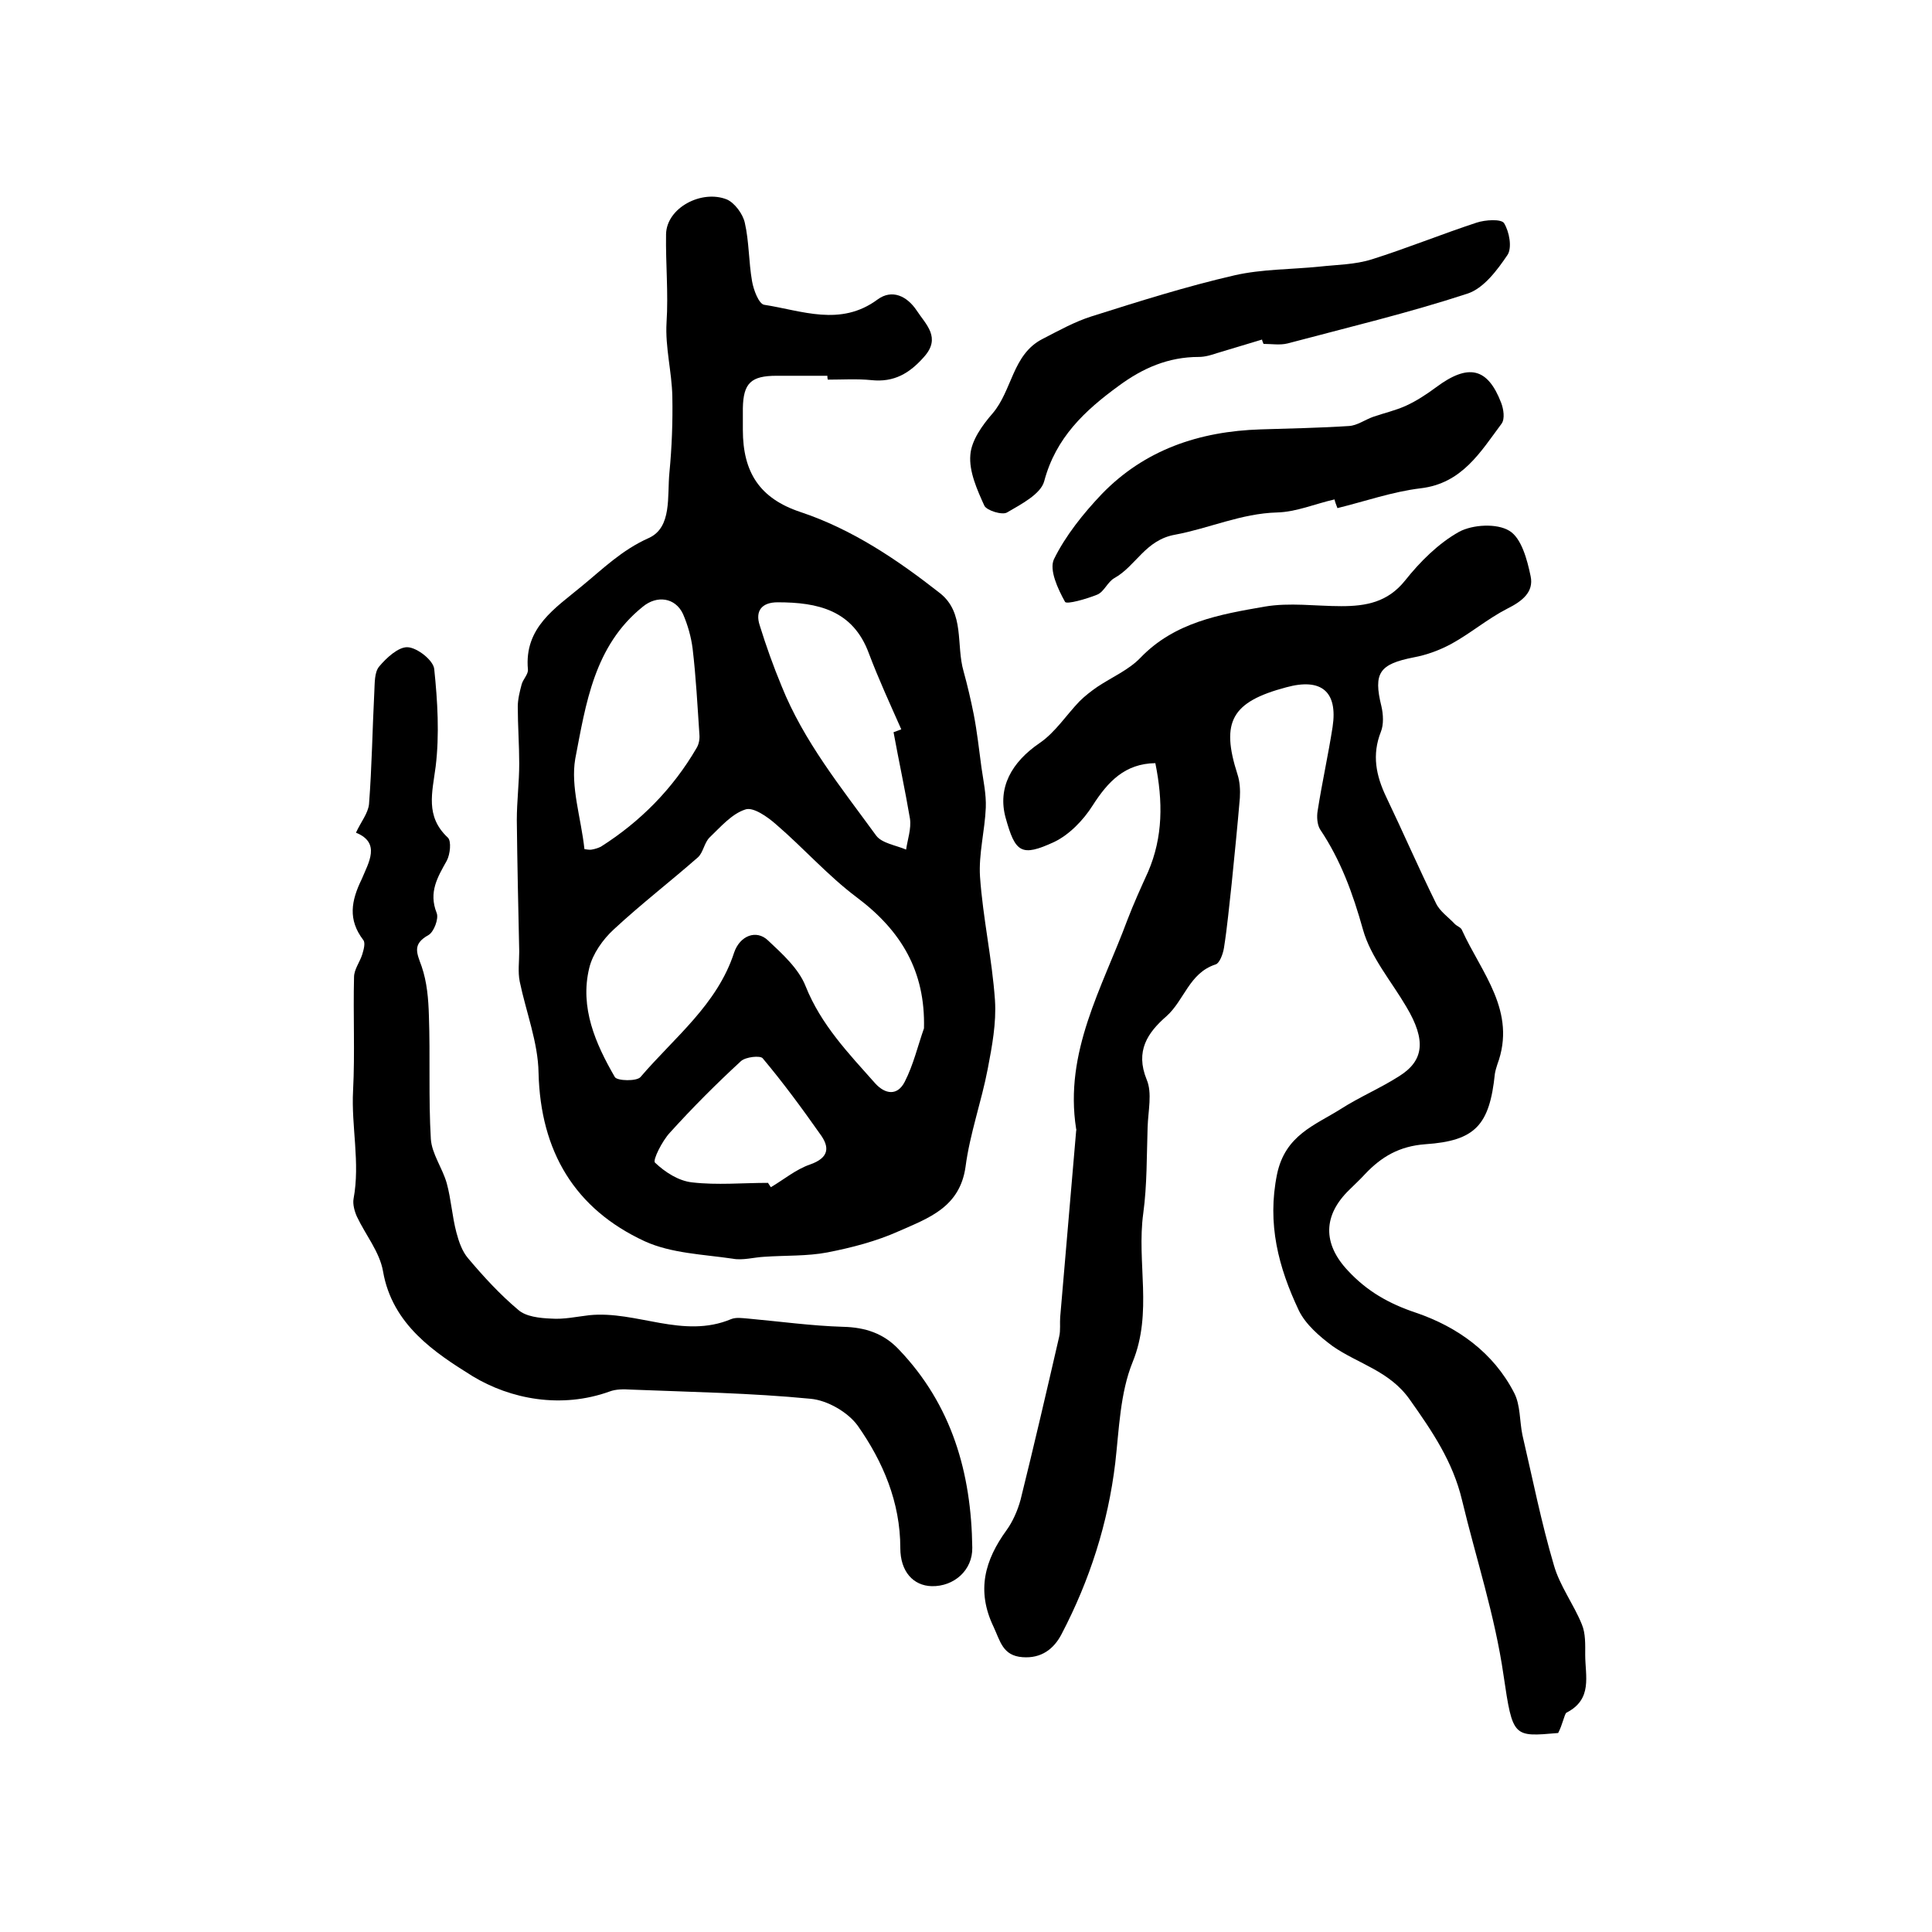 <?xml version="1.0" encoding="utf-8"?>
<!-- Generator: Adobe Illustrator 22.0.0, SVG Export Plug-In . SVG Version: 6.00 Build 0)  -->
<svg version="1.1" id="图层_1" xmlns="http://www.w3.org/2000/svg" xmlns:xlink="http://www.w3.org/1999/xlink" x="0px" y="0px"
	 viewBox="0 0 400 400" style="enable-background:new 0 0 400 400;" xml:space="preserve">
<style type="text/css">
	.st0{fill:#FFFFFF;}
</style>
<g>
	
	<path d="M171.3,77.8c-3.5,0-7,0-10.5,0c-5.3,0-6.9,1.5-7,6.7c0,1.5,0,3,0,4.5c0,8.8,3.5,14.2,11.9,17c10.8,3.6,20.1,9.9,28.9,16.8
		c5.2,4.1,3.3,10.7,4.9,16.2c0.8,2.9,1.5,5.9,2.1,8.9c0.7,3.6,1.1,7.3,1.6,11c0.4,2.8,1,5.5,0.9,8.3c-0.2,4.8-1.5,9.6-1.2,14.3
		c0.6,8.6,2.5,17,3.1,25.6c0.3,4.7-0.6,9.5-1.5,14.2c-1.3,6.8-3.7,13.4-4.6,20.3c-1.2,8.4-7.7,10.6-13.8,13.3
		c-4.7,2.1-9.7,3.4-14.8,4.4c-4.2,0.8-8.7,0.6-13,0.9c-2.2,0.1-4.5,0.8-6.6,0.4c-6.1-0.9-12.7-1.1-18.2-3.6
		c-14.5-6.7-21.6-18.6-22-34.9c-0.1-6.3-2.6-12.6-3.9-18.9c-0.4-2-0.1-4.1-0.1-6.2c-0.2-9.1-0.4-18.1-0.5-27.2
		c0-3.9,0.5-7.8,0.5-11.7c0-3.9-0.3-7.9-0.3-11.8c0-1.5,0.4-3.1,0.8-4.6c0.3-1.1,1.4-2.1,1.3-3.1c-0.8-8.7,5.7-12.7,11.1-17.2
		c4.4-3.6,8.3-7.5,13.9-10c4.9-2.2,3.8-8.7,4.3-13.6c0.5-5.2,0.7-10.5,0.6-15.7c-0.1-5.1-1.5-10.2-1.2-15.3
		c0.4-6.2-0.2-12.2-0.1-18.3c0.1-5.5,7.4-9.3,12.6-7.2c1.6,0.7,3.3,3,3.7,4.8c0.9,3.9,0.8,8.1,1.5,12.1c0.3,1.8,1.4,4.7,2.5,4.9
		c7.8,1.2,15.8,4.6,23.5-1.1c3-2.2,6.1-0.7,8.1,2.3c1.9,2.9,5.1,5.6,1.5,9.6c-3,3.4-6.2,5.3-10.9,4.8c-3-0.3-6-0.1-9-0.1
		C171.3,78.3,171.3,78.1,171.3,77.8z M191.3,212.9c0.3-11.8-4.7-20.2-13.9-27.1c-6-4.5-11-10.2-16.7-15.1c-1.8-1.6-4.8-3.7-6.4-3.1
		c-2.8,0.9-5.1,3.6-7.4,5.8c-1.1,1.1-1.3,3.1-2.4,4.1c-5.7,5-11.8,9.7-17.4,14.9c-2.3,2.1-4.4,5.1-5.1,8c-2,8.2,1.3,15.7,5.3,22.6
		c0.5,0.8,4.5,0.9,5.3,0c7-8.2,15.9-15,19.4-25.8c1.2-3.5,4.6-4.8,7-2.5c3,2.8,6.4,5.9,7.8,9.5c3.2,8,8.9,13.9,14.4,20.1
		c2.1,2.3,4.6,2.6,6.1-0.3C189.1,220.5,190,216.6,191.3,212.9z M121,175.8c0.2,0,0.9,0.2,1.5,0.1c0.6-0.1,1.3-0.3,1.9-0.6
		c8.2-5.2,14.9-12,19.8-20.4c0.5-0.8,0.7-1.9,0.6-2.9c-0.4-5.9-0.7-11.8-1.4-17.7c-0.3-2.4-1-4.9-2-7.2c-1.6-3.4-5.4-3.9-8.3-1.5
		c-10.1,8.1-11.8,20.1-14,31.5C118.1,162.9,120.3,169.3,121,175.8z M185,151.6c0.5-0.2,1.1-0.4,1.6-0.6c-2.3-5.2-4.7-10.4-6.7-15.7
		c-3.3-9-10.6-10.6-18.9-10.6c-3.3,0-4.7,1.8-3.7,4.8c1.3,4.2,2.8,8.4,4.5,12.5c4.6,11.5,12.4,21.1,19.6,31c1.2,1.6,4.1,2,6.2,2.9
		c0.3-2.1,1.1-4.3,0.8-6.4C187.4,163.6,186.1,157.6,185,151.6z M159,244.9c0.2,0.3,0.4,0.6,0.6,0.9c2.7-1.6,5.2-3.7,8.1-4.7
		c4-1.4,4.1-3.6,2.1-6.3c-3.8-5.4-7.7-10.7-11.9-15.7c-0.5-0.6-3.5-0.3-4.5,0.6c-5.1,4.7-10,9.6-14.7,14.8c-1.6,1.7-3.6,5.7-3.1,6.2
		c2.1,2,4.9,3.8,7.7,4.1C148.5,245.4,153.7,244.9,159,244.9z"/>
	<path d="M322.6,358.8c-9.3,0.8-9.4,1-11.3-11.9c-1.8-12.5-5.7-24.2-8.6-36.3c-1.9-8-6.2-14.3-10.8-20.8c-4.2-6-10.7-7.4-16-11.1
		c-2.7-2-5.6-4.5-7-7.4c-4.2-8.9-6.6-17.9-4.5-28.2c1.7-8.1,7.8-10.1,13.2-13.5c3.9-2.5,8.2-4.3,12.1-6.8c5.1-3.2,5.6-7.4,1.5-14.3
		c-3.1-5.3-7.4-10.3-9-16c-2.1-7.5-4.6-14.4-8.9-20.8c-0.6-1-0.7-2.6-0.5-3.8c0.9-5.8,2.2-11.6,3.1-17.4c1.1-7.3-2.3-10.2-9.6-8.2
		c-11.3,3-13.6,7.1-10.1,18c0.5,1.5,0.6,3.3,0.5,4.9c-0.5,5.9-1.1,11.8-1.7,17.8c-0.5,4.4-0.9,8.9-1.6,13.3
		c-0.2,1.2-0.9,3.2-1.8,3.4c-5.4,1.8-6.4,7.4-10.1,10.7c-3.9,3.4-6.5,7.2-4.1,13.1c1.2,2.8,0.3,6.5,0.2,9.9
		c-0.2,5.9-0.1,11.9-0.9,17.8c-1.4,10.2,2,20.5-2.2,30.8c-2.6,6.4-2.8,13.9-3.6,20.9c-1.5,12.5-5.3,24.3-11.1,35.4
		c-1.6,3.1-4.2,5.1-8.1,4.8c-4.1-0.3-4.6-3.3-6-6.3c-3.6-7.5-1.8-13.8,2.7-20c1.3-1.8,2.3-4.1,2.9-6.3c2.8-11.3,5.4-22.5,8-33.8
		c0.3-1.3,0.1-2.7,0.2-4c1.1-12.8,2.2-25.7,3.3-38.5c0-0.2,0.1-0.3,0-0.5c-2.5-15.9,5.4-29.2,10.6-43.2c1.3-3.4,2.8-6.7,4.3-10
		c3.1-7.2,3.1-14.6,1.5-22.5c-6.3,0.1-9.8,3.8-13,8.8c-1.9,3-4.8,6-7.9,7.5c-6.9,3.2-8.1,2.2-10.1-5c-1.7-6.2,1.2-11.5,7.1-15.5
		c3.2-2.2,5.5-5.8,8.2-8.6c1.1-1.1,2.4-2.1,3.7-3c3-2,6.5-3.5,8.9-6c7.1-7.4,16.5-9,25.7-10.6c5.2-0.9,10.6-0.1,15.9-0.1
		c5.1,0,9.6-0.8,13.2-5.3c3.1-3.9,6.9-7.7,11.2-10.1c2.8-1.5,7.8-1.8,10.4-0.2c2.5,1.5,3.7,6,4.4,9.4c0.7,3.3-1.8,5.2-4.8,6.7
		c-4.1,2.1-7.6,5.1-11.6,7.3c-2.4,1.3-5.1,2.3-7.8,2.8c-7.1,1.4-8.4,3.2-6.7,10.1c0.4,1.7,0.5,3.8-0.1,5.3c-1.9,4.8-1,9.1,1.1,13.5
		c3.5,7.3,6.7,14.7,10.3,22c0.8,1.7,2.6,2.9,3.9,4.3c0.5,0.5,1.3,0.7,1.5,1.3c4,8.8,11.4,16.8,7.3,27.8c-0.2,0.6-0.4,1.3-0.5,1.9
		c-1.1,10.6-4,13.9-14.4,14.6c-5.4,0.4-9.1,2.6-12.5,6.2c-1,1.1-2.1,2.1-3.2,3.2c-5.5,5.3-5.6,11.2-0.3,16.8
		c3.9,4.2,8.4,6.8,14.1,8.7c8.5,2.9,16,8.2,20.3,16.6c1.3,2.5,1.1,5.8,1.7,8.7c2.1,9,3.9,18.1,6.5,26.9c1.2,4.3,4.1,8.1,5.8,12.3
		c0.8,1.9,0.7,4.2,0.7,6.3c0,4.4,1.6,9.2-3.9,12C323.9,354.9,323.5,357.1,322.6,358.8z"/>
	<path d="M73.7,172.4c1-2.2,2.5-4,2.7-5.9c0.6-7.8,0.7-15.5,1.1-23.3c0.1-1.8,0-4,1-5.2c1.5-1.8,4-4.1,5.9-4c2,0.1,5.3,2.7,5.5,4.5
		c0.7,6.7,1.1,13.6,0.3,20.2c-0.7,5.4-2.2,10.3,2.5,14.7c0.8,0.7,0.5,3.5-0.2,4.8c-1.9,3.4-3.8,6.5-2.1,10.8c0.5,1.2-0.6,4-1.7,4.6
		c-3.4,1.9-2.4,3.7-1.4,6.5c1.1,3.2,1.4,6.7,1.5,10.2c0.3,8.5-0.1,17,0.4,25.5c0.2,3.1,2.4,6,3.3,9.2c0.9,3.3,1.1,6.8,2,10.2
		c0.5,1.9,1.2,3.9,2.4,5.3c3.2,3.8,6.6,7.5,10.4,10.7c1.6,1.4,4.4,1.7,6.8,1.8c2.6,0.2,5.3-0.4,7.9-0.7c9.8-1,19.4,5,29.4,0.8
		c1-0.4,2.3-0.2,3.5-0.1c6.6,0.6,13.1,1.5,19.6,1.7c4.7,0.1,8.5,1.4,11.6,4.7c11,11.5,15,25.6,15.2,41c0.1,4.7-3.8,8.1-8.4,8
		c-3.8-0.1-6.5-3-6.5-7.9c0-9.5-3.6-17.9-8.8-25.3c-2-2.8-6.3-5.3-9.8-5.6c-12.3-1.2-24.8-1.4-37.2-1.9c-1.5-0.1-3.1-0.1-4.4,0.4
		c-10,3.6-20.5,1.6-28.4-3.2c-7.7-4.8-16.6-10.6-18.5-21.7c-0.7-4-3.6-7.5-5.4-11.3c-0.5-1.1-0.9-2.6-0.7-3.7
		c1.4-7.5-0.5-15-0.1-22.4c0.4-7.8,0-15.7,0.2-23.5c0-1.6,1.2-3.1,1.7-4.7c0.3-1,0.7-2.4,0.2-3c-3.2-4.2-2.5-8.1-0.3-12.6
		C76.3,178.6,78.9,174.5,73.7,172.4z"/>
	<path d="M261.3,70.3c-3.1,0.9-6.2,1.9-9.3,2.8c-1.2,0.4-2.5,0.8-3.8,0.8c-6.3,0-11.6,2.3-16.6,6c-7,5.1-13,10.7-15.4,19.7
		c-0.7,2.7-4.8,4.8-7.7,6.5c-1,0.6-4.2-0.4-4.7-1.4c-1.5-3.3-3.2-7.1-2.9-10.5c0.2-3,2.5-6.2,4.6-8.6c4.1-4.8,4.1-12.2,10.3-15.4
		c3.3-1.7,6.7-3.6,10.2-4.7c9.8-3.1,19.6-6.2,29.6-8.5c5.7-1.3,11.7-1.2,17.6-1.8c3.6-0.4,7.3-0.4,10.8-1.5
		c7.3-2.3,14.4-5.2,21.7-7.6c1.8-0.6,5.1-0.8,5.7,0.1c1.1,1.8,1.7,5.1,0.7,6.6c-2.1,3.1-4.9,6.9-8.3,8c-12.2,4-24.8,7-37.2,10.3
		c-1.6,0.4-3.3,0.1-5,0.1C261.4,70.7,261.3,70.5,261.3,70.3z"/>
	<path d="M276.3,103.4c-4,0.9-7.9,2.6-11.9,2.7c-7.4,0.2-14.1,3.3-21.1,4.6c-6.2,1.1-8.1,6.5-12.6,9c-1.4,0.8-2.1,2.8-3.5,3.4
		c-2.2,0.9-6.4,2.1-6.7,1.5c-1.5-2.7-3.3-6.6-2.3-8.8c2.4-4.9,6.1-9.5,9.9-13.5c8.9-9.2,20.2-13,32.9-13.4
		c6.1-0.2,12.2-0.3,18.3-0.7c1.7-0.1,3.3-1.3,5-1.9c2.3-0.8,4.6-1.3,6.8-2.3c2.2-1,4.3-2.4,6.2-3.8c6.7-5,10.7-4.1,13.5,3.2
		c0.5,1.3,0.8,3.3,0.1,4.3c-4.4,5.9-8.2,12.4-16.8,13.4c-5.8,0.7-11.5,2.7-17.2,4.1C276.6,104.4,276.4,103.9,276.3,103.4z"/>
	
	
	
	
</g>
</svg>
